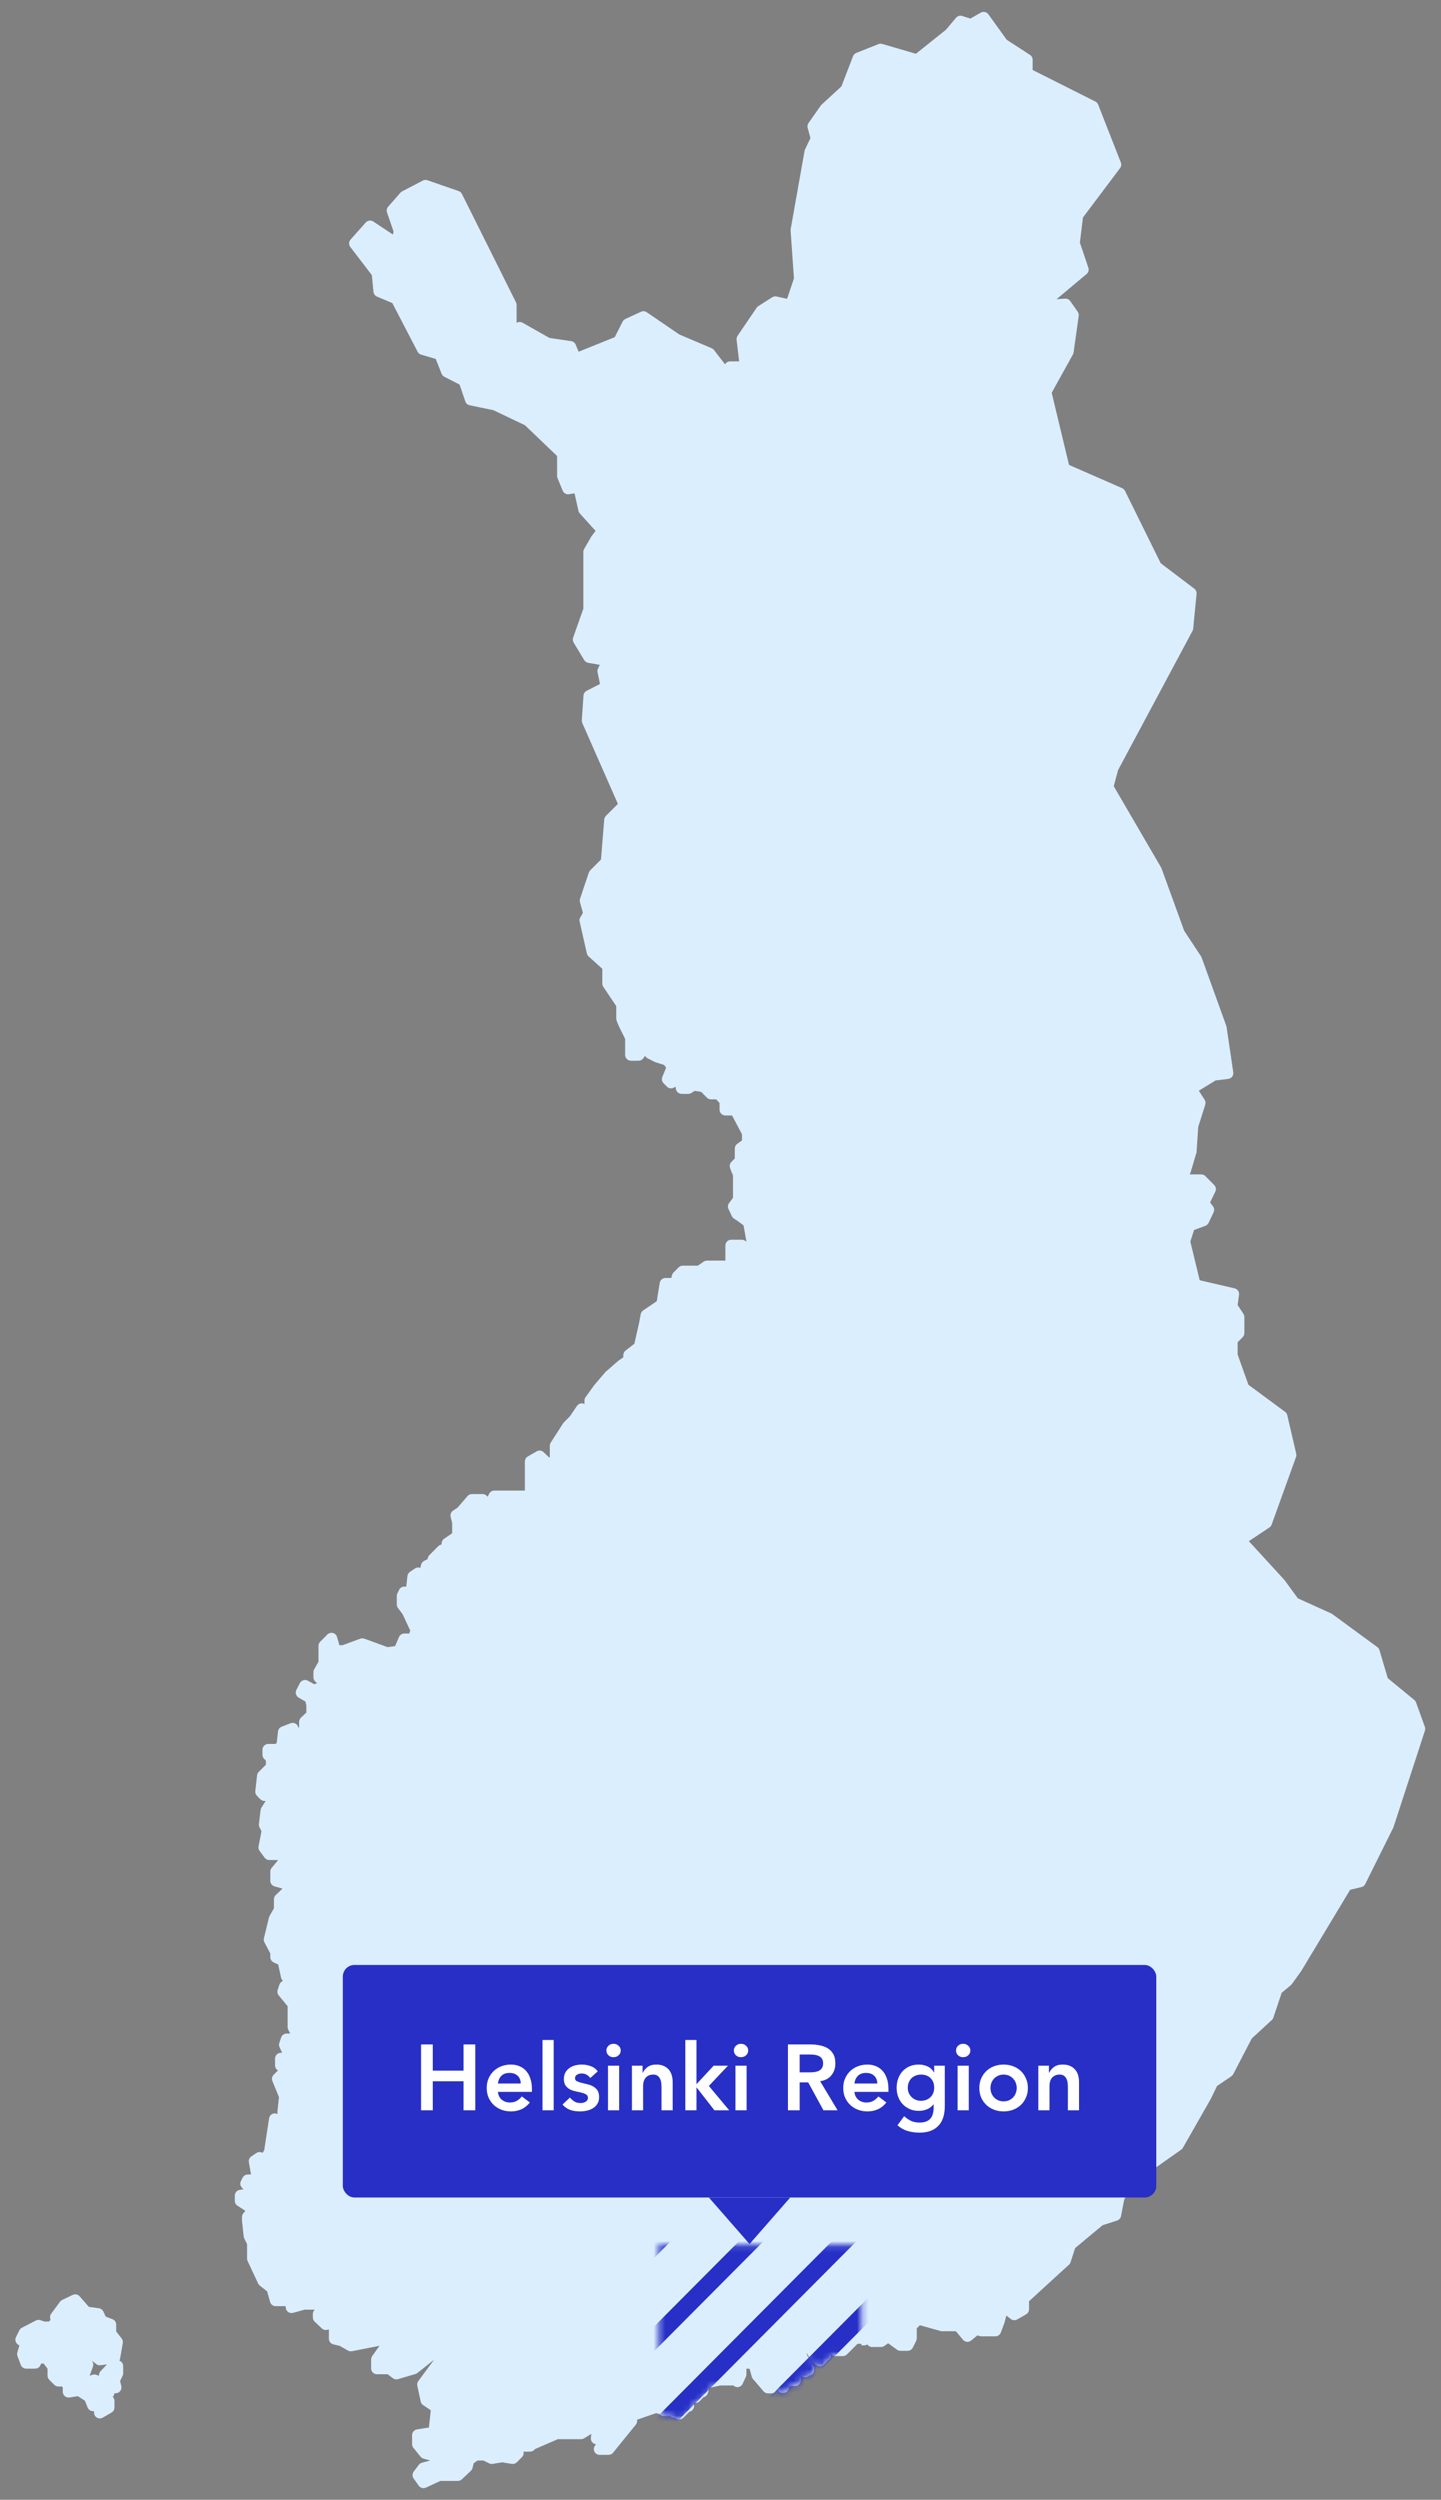 <svg width="248" height="430" viewBox="0 0 248 430" fill="none" xmlns="http://www.w3.org/2000/svg">
<rect x="0" y="0" width="248" height="430" fill="#808080" stroke="none"/>
<path d="M243.71 292.85L245.24 297.09C245.303 297.292 245.299 297.51 245.23 297.71L239.85 314.22C239.844 314.243 239.838 314.266 239.83 314.289C239.821 314.313 239.811 314.337 239.8 314.36L235 324C234.945 324.14 234.859 324.266 234.748 324.368C234.637 324.47 234.505 324.546 234.36 324.59L232.36 325.07L223.93 339.07L222.35 341.26C222.303 341.325 222.249 341.385 222.19 341.44L220.58 342.79L219.15 347.06C219.096 347.217 219.003 347.358 218.88 347.47L215.44 350.64L212.25 356.77C212.172 356.915 212.063 357.041 211.93 357.14L209.46 358.81L208.41 360.98L203.58 369.45C203.506 369.575 203.407 369.683 203.29 369.77L198.2 373.35L198.08 373.42L196.91 374.02H195.73C195.73 374.162 195.7 374.302 195.641 374.432C195.583 374.561 195.497 374.676 195.39 374.77L193.48 378.35L192.93 381.2C192.896 381.375 192.817 381.537 192.699 381.671C192.581 381.805 192.43 381.904 192.26 381.96L189.75 382.77L185.03 386.7L184.25 389.13C184.196 389.295 184.1 389.443 183.97 389.56L177.1 395.84V397.23C177.099 397.404 177.053 397.576 176.965 397.727C176.877 397.877 176.752 398.003 176.6 398.09L175.07 398.97C174.899 399.069 174.702 399.116 174.505 399.104C174.307 399.091 174.118 399.02 173.96 398.9L173.2 398.31L172.85 399.61L172.24 401.23C172.169 401.421 172.04 401.586 171.872 401.702C171.704 401.819 171.505 401.881 171.3 401.88H168.9C168.792 401.879 168.684 401.862 168.58 401.83L168.23 401.71L167.13 402.6C166.927 402.767 166.666 402.847 166.404 402.823C166.142 402.798 165.9 402.672 165.73 402.47L164.51 401H162.28C162.188 401.015 162.093 401.015 162 401L158.31 399.97L157.78 400.5V402.2C157.783 402.356 157.748 402.51 157.68 402.65L157.1 403.82C157.017 403.986 156.888 404.126 156.729 404.223C156.57 404.32 156.387 404.371 156.2 404.37H154.96C154.752 404.369 154.549 404.302 154.38 404.18L152.85 403.07L152.2 403.53C152.03 403.649 151.828 403.712 151.62 403.71H150.09C149.927 403.71 149.765 403.67 149.62 403.594C149.476 403.517 149.352 403.406 149.26 403.27C149.095 403.381 148.9 403.44 148.7 403.44H148.26V403.16H147.59L145.77 404.98C145.678 405.074 145.567 405.15 145.445 405.201C145.324 405.253 145.193 405.279 145.06 405.28H143.83C143.669 405.28 143.51 405.24 143.368 405.166C143.225 405.091 143.102 404.982 143.01 404.85C143.016 404.886 143.016 404.923 143.01 404.96V405.01C143.037 405.23 142.989 405.453 142.875 405.643C142.761 405.833 142.587 405.979 142.38 406.06L141.95 406.63C141.809 406.817 141.607 406.949 141.378 407.002C141.15 407.055 140.91 407.026 140.7 406.92L140.12 406.63C139.944 406.541 139.798 406.402 139.7 406.23L138.82 404.72L138.9 405.14L139.96 406.81C140.087 407.013 140.136 407.254 140.1 407.49C140.131 407.682 140.105 407.879 140.025 408.057C139.945 408.235 139.815 408.385 139.65 408.49C139.535 408.561 139.405 408.605 139.27 408.62C139.122 408.77 138.93 408.869 138.721 408.903C138.513 408.938 138.299 408.905 138.11 408.81L137.82 408.66V409.43C137.82 409.695 137.715 409.95 137.527 410.137C137.34 410.325 137.086 410.43 136.82 410.43C136.715 410.429 136.611 410.412 136.51 410.38C136.315 410.441 136.106 410.441 135.91 410.38L135.73 410.92C135.661 411.127 135.525 411.305 135.345 411.428C135.164 411.551 134.948 411.611 134.73 411.6C134.628 411.619 134.523 411.619 134.42 411.6C134.285 411.553 134.162 411.478 134.059 411.38C133.955 411.282 133.874 411.162 133.82 411.03L133.45 411.4C133.264 411.585 133.013 411.689 132.75 411.69H132.16C132.018 411.689 131.877 411.657 131.747 411.596C131.618 411.536 131.503 411.448 131.41 411.34L129.59 409.22C129.493 409.11 129.422 408.98 129.38 408.84L129 407.45H128.46V408.63C128.39 408.68 128.39 408.74 128.39 408.8L127.81 410.04C127.731 410.212 127.604 410.358 127.445 410.461C127.285 410.563 127.1 410.619 126.91 410.62C126.761 410.621 126.614 410.587 126.48 410.52C126.385 410.474 126.3 410.409 126.23 410.33H123.96L122.06 410.75L121.84 411.61C121.793 411.792 121.696 411.956 121.56 412.086C121.424 412.215 121.254 412.303 121.07 412.34L120.44 413.01C120.325 413.134 120.18 413.226 120.019 413.279C119.858 413.331 119.687 413.342 119.52 413.31H119.44V413.39C119.455 413.506 119.455 413.624 119.44 413.74C119.473 413.992 119.409 414.247 119.26 414.453C119.111 414.659 118.89 414.801 118.64 414.85L117.64 415.85C117.548 415.944 117.437 416.02 117.315 416.071C117.194 416.123 117.063 416.149 116.93 416.15C116.828 416.165 116.723 416.165 116.62 416.15C116.464 416.09 116.323 415.994 116.21 415.87H116.05C115.909 415.869 115.769 415.839 115.64 415.78C115.54 415.732 115.449 415.668 115.37 415.59H114.25C114.034 415.59 113.823 415.52 113.65 415.39L113.38 415.19C113.224 415.189 113.07 415.151 112.93 415.08L109.85 416.15C109.786 416.176 109.719 416.193 109.65 416.2V416.45C109.648 416.68 109.567 416.903 109.42 417.08L105.5 421.91C105.405 422.024 105.286 422.116 105.151 422.178C105.016 422.24 104.869 422.272 104.72 422.27H103.2C103.009 422.27 102.822 422.215 102.661 422.112C102.5 422.009 102.372 421.862 102.292 421.688C102.212 421.515 102.184 421.322 102.21 421.132C102.236 420.943 102.316 420.765 102.44 420.62L102.59 420.44C102.341 420.418 102.109 420.304 101.94 420.12C101.846 420.015 101.775 419.891 101.732 419.757C101.689 419.622 101.675 419.48 101.69 419.34L101.77 418.66L100.52 419.42C100.364 419.517 100.184 419.569 100 419.57H96L92.1 421.26L91.94 421.42C91.847 421.513 91.736 421.586 91.614 421.636C91.492 421.685 91.362 421.711 91.23 421.71H90.09C90.133 421.877 90.131 422.053 90.085 422.219C90.04 422.386 89.952 422.538 89.83 422.66L88.96 423.53C88.849 423.644 88.712 423.73 88.561 423.781C88.409 423.831 88.248 423.845 88.09 423.82L86.43 423.55L84.77 423.82C84.572 423.849 84.37 423.817 84.19 423.73L83.19 423.24H82.19L81.52 423.72L81.32 424.53C81.273 424.707 81.18 424.869 81.05 425L79.5 426.46C79.407 426.553 79.296 426.626 79.174 426.676C79.052 426.725 78.922 426.751 78.79 426.75H75.79L73.3 427.9C73.17 427.966 73.026 428 72.88 428C72.719 428 72.56 427.96 72.418 427.886C72.275 427.811 72.152 427.702 72.06 427.57L71.19 426.33C71.067 426.16 71.001 425.955 71.001 425.745C71.001 425.535 71.067 425.33 71.19 425.16L72.07 423.99C72.204 423.81 72.394 423.679 72.61 423.62L74.04 423.24L72.89 422.92C72.689 422.863 72.511 422.744 72.38 422.58L71.14 421.05C70.997 420.871 70.919 420.649 70.92 420.42V418.89C70.917 418.65 71 418.417 71.155 418.234C71.309 418.05 71.524 417.928 71.76 417.89L73.58 417.6C73.656 417.585 73.734 417.585 73.81 417.6L74.14 414.6L72.81 413.7C72.599 413.554 72.452 413.332 72.4 413.08L71.82 410.38C71.791 410.24 71.791 410.095 71.822 409.955C71.853 409.816 71.914 409.684 72 409.57L74.71 405.9L71.84 408.18C71.738 408.259 71.623 408.32 71.5 408.36L68.5 409.24C68.35 409.285 68.191 409.294 68.036 409.266C67.882 409.239 67.736 409.175 67.61 409.08L66.72 408.4H64.87C64.605 408.4 64.351 408.295 64.163 408.107C63.976 407.92 63.87 407.665 63.87 407.4V405.87C63.873 405.663 63.936 405.462 64.05 405.29L65.34 403.46C65.253 403.508 65.158 403.542 65.06 403.56L60.56 404.44C60.323 404.484 60.078 404.442 59.87 404.32L58.47 403.52L57.37 403.26C57.147 403.207 56.948 403.079 56.808 402.897C56.667 402.715 56.594 402.49 56.6 402.26V400.7H56.5C56.319 400.785 56.116 400.813 55.918 400.781C55.72 400.749 55.536 400.658 55.39 400.52L54.15 399.35C54.053 399.257 53.975 399.145 53.922 399.022C53.869 398.898 53.841 398.765 53.84 398.63V398.04C53.84 397.898 53.871 397.758 53.93 397.628C53.988 397.499 54.074 397.384 54.18 397.29H52.43L50.43 397.84C50.282 397.88 50.126 397.886 49.975 397.857C49.825 397.827 49.683 397.763 49.56 397.67C49.438 397.576 49.339 397.455 49.272 397.316C49.204 397.177 49.169 397.024 49.17 396.87V396.69H47.48C47.256 396.698 47.035 396.631 46.854 396.498C46.672 396.366 46.541 396.176 46.48 395.96L45.98 394.15L44.71 393.15C44.595 393.052 44.5 392.934 44.43 392.8L42.61 388.92C42.55 388.788 42.52 388.645 42.52 388.5V386.02L42.03 385.02C41.99 384.917 41.96 384.809 41.94 384.7L41.65 382V381.35C41.65 381.218 41.675 381.088 41.725 380.966C41.774 380.844 41.848 380.733 41.94 380.64L42.23 380.29L40.87 379.41C40.73 379.32 40.614 379.195 40.533 379.049C40.453 378.902 40.411 378.737 40.41 378.57V377.69C40.407 377.45 40.49 377.217 40.645 377.034C40.799 376.85 41.014 376.728 41.25 376.69L41.9 376.58L41.65 376.33C41.502 376.182 41.405 375.992 41.37 375.786C41.336 375.579 41.368 375.367 41.46 375.18L41.75 374.6C41.833 374.432 41.961 374.29 42.12 374.191C42.279 374.092 42.463 374.04 42.65 374.04H43.2L42.83 371.93C42.797 371.741 42.819 371.545 42.893 371.368C42.968 371.191 43.092 371.039 43.25 370.93L44.13 370.35C44.351 370.203 44.62 370.149 44.88 370.2C44.99 370.221 45.095 370.261 45.19 370.32L45.47 369.87L46.31 364.38C46.338 364.197 46.417 364.025 46.537 363.884C46.657 363.742 46.814 363.637 46.99 363.58C47.242 363.499 47.515 363.52 47.75 363.64V363.18L48.01 360.73L46.88 357.97C46.806 357.789 46.786 357.59 46.824 357.398C46.861 357.207 46.954 357.03 47.09 356.89L47.84 356.14C47.688 356.052 47.561 355.925 47.473 355.772C47.386 355.619 47.34 355.446 47.34 355.27V354.1C47.34 353.835 47.446 353.58 47.633 353.393C47.821 353.205 48.075 353.1 48.34 353.1H48.56L48.09 352.1C47.996 351.862 47.996 351.598 48.09 351.36L48.38 350.48C48.447 350.281 48.575 350.109 48.746 349.987C48.916 349.865 49.121 349.799 49.33 349.8H49.94L49.61 349.13C49.535 348.992 49.498 348.837 49.5 348.68V345.09L47.98 343.25C47.864 343.115 47.785 342.95 47.754 342.775C47.722 342.599 47.738 342.418 47.8 342.25L48.09 341.37C48.137 341.229 48.214 341.101 48.316 340.994C48.418 340.886 48.542 340.803 48.68 340.75L48.5 340.48C48.429 340.378 48.382 340.262 48.36 340.14L47.88 337.92L47.09 337.55C46.919 337.468 46.774 337.339 46.673 337.178C46.572 337.017 46.519 336.83 46.52 336.64V336.02L45.52 334.13C45.398 333.911 45.362 333.654 45.42 333.41L46.29 329.83C46.317 329.739 46.353 329.652 46.4 329.57L47.14 328.27V326.71C47.14 326.578 47.165 326.448 47.215 326.326C47.264 326.204 47.338 326.093 47.43 326L48.62 324.86L47.25 324.48C47.034 324.419 46.844 324.288 46.712 324.107C46.58 323.925 46.512 323.704 46.52 323.48V321.95C46.517 321.713 46.599 321.482 46.75 321.3L47.88 319.95H46.35C46.195 319.95 46.042 319.914 45.903 319.844C45.764 319.775 45.644 319.674 45.55 319.55L44.68 318.38C44.597 318.268 44.538 318.14 44.507 318.004C44.476 317.868 44.474 317.727 44.5 317.59L45 315L44.72 314.42C44.589 314.223 44.533 313.985 44.56 313.75L44.85 311.34C44.868 311.19 44.919 311.047 45 310.92L45.72 309.79C45.654 309.8 45.587 309.8 45.52 309.79C45.389 309.791 45.258 309.765 45.136 309.716C45.015 309.666 44.904 309.593 44.81 309.5L44.23 308.91C44.125 308.805 44.044 308.678 43.994 308.538C43.944 308.398 43.925 308.248 43.94 308.1L44.24 305.4C44.263 305.174 44.362 304.962 44.52 304.8L45.76 303.56V302.85L45.47 302.56C45.376 302.467 45.301 302.357 45.249 302.235C45.198 302.113 45.171 301.982 45.17 301.85V300.98C45.17 300.715 45.276 300.46 45.463 300.273C45.651 300.085 45.905 299.98 46.17 299.98H47.38L47.62 299.82L47.85 297.82C47.873 297.639 47.945 297.469 48.058 297.326C48.17 297.183 48.32 297.074 48.49 297.01L50.01 296.42C50.152 296.366 50.304 296.344 50.455 296.358C50.606 296.371 50.752 296.418 50.883 296.496C51.013 296.574 51.123 296.681 51.206 296.808C51.289 296.935 51.342 297.079 51.36 297.23L51.48 297.05V296.19C51.48 296.054 51.507 295.918 51.56 295.793C51.613 295.667 51.692 295.554 51.79 295.46L52.72 294.59V293.31L52.56 292.68L51.4 292.01C51.179 291.884 51.015 291.678 50.941 291.434C50.867 291.191 50.888 290.928 51 290.7L51.6 289.53C51.662 289.408 51.748 289.299 51.852 289.212C51.957 289.124 52.079 289.059 52.21 289.02C52.341 288.98 52.479 288.968 52.615 288.983C52.751 288.999 52.882 289.042 53 289.11L54.1 289.72L54.2 289.67C54.32 289.603 54.454 289.566 54.59 289.56L54.25 289.24C54.152 289.146 54.073 289.033 54.02 288.907C53.967 288.781 53.94 288.646 53.94 288.51V287.64C53.939 287.465 53.984 287.292 54.07 287.14L54.81 285.84V283.11C54.81 282.978 54.835 282.848 54.885 282.726C54.934 282.604 55.008 282.493 55.1 282.4L56.34 281.16C56.461 281.038 56.611 280.949 56.775 280.902C56.94 280.855 57.114 280.851 57.28 280.89C57.448 280.93 57.602 281.013 57.728 281.13C57.855 281.248 57.948 281.396 58 281.56L58.41 283H58.94L62.02 281.87C62.241 281.795 62.48 281.795 62.7 281.87L66.7 283.33L68 283.15L68.66 281.61C68.736 281.426 68.865 281.268 69.031 281.158C69.196 281.047 69.391 280.989 69.59 280.99H70.42L70.61 280.49L69.3 277.68L68.49 276.59C68.363 276.42 68.293 276.213 68.29 276V274.5C68.291 274.343 68.329 274.189 68.4 274.05L68.69 273.47C68.773 273.302 68.901 273.16 69.06 273.061C69.219 272.962 69.403 272.91 69.59 272.91H69.92L70.12 271.1C70.137 270.955 70.185 270.816 70.261 270.691C70.337 270.567 70.439 270.461 70.56 270.38L71.43 269.79C71.563 269.702 71.715 269.647 71.873 269.63C72.031 269.612 72.192 269.633 72.34 269.69L72.47 269.15C72.504 269.009 72.568 268.877 72.658 268.763C72.748 268.649 72.861 268.556 72.99 268.49L73.6 268.18C73.609 267.928 73.713 267.689 73.89 267.51L75.42 265.97C75.576 265.812 75.78 265.71 76 265.68V265.51C76 265.346 76.04 265.185 76.117 265.04C76.194 264.895 76.305 264.772 76.44 264.68L77.82 263.74V261.98L77.56 260.93C77.509 260.73 77.52 260.518 77.594 260.325C77.667 260.131 77.799 259.965 77.97 259.85L78.73 259.35L80.46 257.35C80.554 257.24 80.671 257.152 80.802 257.092C80.933 257.031 81.076 257 81.22 257H83C83.138 256.992 83.275 257.013 83.405 257.062C83.534 257.11 83.651 257.184 83.75 257.28L83.93 257.46L84.18 256.95C84.263 256.785 84.391 256.646 84.548 256.549C84.705 256.452 84.886 256.4 85.07 256.4H90.33V251.4C90.331 251.223 90.378 251.049 90.468 250.896C90.557 250.743 90.686 250.617 90.84 250.53L92.36 249.65C92.547 249.542 92.764 249.497 92.979 249.522C93.193 249.547 93.394 249.641 93.55 249.79L94.5 250.69H94.62V248.69C94.621 248.498 94.676 248.311 94.78 248.15L96.89 244.87C96.921 244.816 96.958 244.766 97 244.72L98.11 243.59L99.3 241.83C99.383 241.706 99.493 241.602 99.621 241.526C99.749 241.45 99.892 241.404 100.04 241.39C100.23 241.373 100.421 241.412 100.59 241.5V240.92C100.589 240.713 100.652 240.51 100.77 240.34L102.3 238.22L104.17 236.04C104.202 235.998 104.239 235.961 104.28 235.93L106.38 234.1L107.27 233.47V233.11C107.27 232.955 107.307 232.802 107.376 232.663C107.445 232.524 107.546 232.403 107.67 232.31L109.18 231.14L109.99 227.55L110.27 226.05C110.295 225.921 110.345 225.798 110.417 225.688C110.489 225.578 110.582 225.484 110.69 225.41L113.03 223.83L113.54 220.67C113.579 220.433 113.701 220.218 113.884 220.064C114.068 219.91 114.301 219.827 114.54 219.83H115.54L115.65 219.36C115.694 219.178 115.787 219.012 115.92 218.88L116.79 218.01C116.883 217.915 116.993 217.84 117.115 217.789C117.237 217.737 117.368 217.711 117.5 217.71H120.1L121.1 217.02C121.27 216.901 121.473 216.838 121.68 216.84H124.84C124.835 216.78 124.835 216.72 124.84 216.66V214.25C124.84 213.985 124.946 213.73 125.133 213.543C125.321 213.355 125.575 213.25 125.84 213.25H127.66C127.852 213.25 128.039 213.306 128.2 213.41L128.46 213.57L127.97 210.79L127.13 210.15L126.3 209.6C126.148 209.498 126.027 209.356 125.95 209.19L125.37 207.95C125.297 207.789 125.268 207.612 125.286 207.436C125.303 207.261 125.367 207.093 125.47 206.95L126.15 206.04V202.26C126.111 202.151 126.09 202.036 126.09 201.92H126.02L125.65 200.92C125.583 200.74 125.568 200.544 125.609 200.356C125.65 200.168 125.744 199.996 125.88 199.86L126.46 199.27V197.57C126.459 197.41 126.497 197.251 126.57 197.109C126.643 196.966 126.75 196.843 126.88 196.75L127.7 196.17V195.11L125.99 191.88C125.898 191.895 125.803 191.895 125.71 191.88H124.84C124.575 191.88 124.321 191.775 124.133 191.587C123.946 191.4 123.84 191.145 123.84 190.88V189.74L123.25 189.1H122.37C122.239 189.101 122.108 189.075 121.986 189.026C121.865 188.976 121.754 188.903 121.66 188.81L120.66 187.81L119.55 187.64L119 188C118.848 188.099 118.672 188.154 118.49 188.16H117.32C117.081 188.163 116.848 188.08 116.664 187.926C116.481 187.772 116.359 187.557 116.32 187.32L116.26 186.92L115.99 187.08C115.799 187.191 115.577 187.235 115.358 187.206C115.139 187.177 114.936 187.076 114.78 186.92L114.2 186.33C114.064 186.19 113.971 186.013 113.933 185.821C113.896 185.629 113.916 185.431 113.99 185.25L114.64 183.65L114.3 183.19L112.79 182.71L112.65 182.65L111.48 182.06C111.332 181.986 111.205 181.876 111.11 181.74L111.03 181.62L110.69 182.07C110.597 182.191 110.478 182.289 110.341 182.357C110.204 182.424 110.053 182.46 109.9 182.46H108.59C108.325 182.46 108.071 182.355 107.883 182.167C107.696 181.98 107.59 181.725 107.59 181.46V178.71C106.06 175.7 106.06 175.42 106.06 175.18V173.07L103.83 169.74C103.721 169.577 103.662 169.386 103.66 169.19V166.64L101.3 164.52C101.149 164.381 101.045 164.2 101 164L99.77 158.58C99.713 158.391 99.713 158.189 99.77 158L100.32 157.01L99.82 155.21C99.761 155.018 99.761 154.812 99.82 154.62L101.34 150.09C101.39 149.947 101.473 149.817 101.58 149.71L103.43 147.85L103.99 140.98C104.006 140.743 104.105 140.52 104.27 140.35L106.34 138.28L100.21 124.36C100.149 124.211 100.122 124.051 100.13 123.89L100.42 119.66C100.431 119.487 100.486 119.319 100.58 119.173C100.675 119.028 100.806 118.91 100.96 118.83L103.26 117.65L102.84 115.65C102.793 115.43 102.821 115.201 102.92 115L103.22 114.36L101.22 114.01C101.08 113.985 100.947 113.93 100.83 113.849C100.712 113.767 100.614 113.662 100.54 113.54L98.73 110.54C98.652 110.412 98.603 110.269 98.588 110.12C98.572 109.971 98.59 109.821 98.64 109.68L100.4 104.68V94.92C100.4 94.74 100.449 94.564 100.54 94.41L101.77 92.29C101.79 92.254 101.814 92.221 101.84 92.19L102.5 91.32L99.79 88.32C99.671 88.19 99.588 88.032 99.55 87.86L98.88 84.86L98 85C97.763 85.057 97.513 85.025 97.298 84.911C97.083 84.797 96.916 84.608 96.83 84.38L95.96 82.26C95.909 82.14 95.882 82.011 95.88 81.88V78.44L90.35 73.15L84.93 70.56L80.83 69.71C80.662 69.676 80.506 69.599 80.377 69.487C80.247 69.375 80.149 69.231 80.09 69.07L79.09 66.15L76.46 64.8C76.252 64.69 76.089 64.509 76 64.29L74.99 61.74L72.47 61C72.342 60.961 72.223 60.897 72.12 60.811C72.016 60.725 71.932 60.619 71.87 60.5L67.52 52.13L64.88 51.02C64.713 50.95 64.568 50.836 64.46 50.69C64.353 50.543 64.287 50.371 64.27 50.19L64 47.33L60.28 42.47C60.142 42.284 60.072 42.056 60.083 41.824C60.093 41.593 60.185 41.372 60.34 41.2L62.95 38.27C63.112 38.091 63.332 37.977 63.571 37.947C63.809 37.918 64.051 37.976 64.25 38.11L67.61 40.34L67.74 39.85L66.61 36.56C66.55 36.392 66.535 36.21 66.569 36.034C66.602 35.858 66.682 35.694 66.8 35.56L68.91 33.15C68.988 33.052 69.087 32.973 69.2 32.92L72.77 31.06C72.888 30.999 73.017 30.963 73.149 30.953C73.281 30.942 73.415 30.958 73.54 31L78.92 32.86C79.045 32.901 79.161 32.966 79.26 33.052C79.36 33.138 79.441 33.243 79.5 33.36L88.8 52C88.87 52.136 88.908 52.287 88.91 52.44V55.51L89.08 55.45C89.218 55.397 89.365 55.374 89.512 55.385C89.659 55.395 89.802 55.438 89.93 55.51L94.56 58.13L98.31 58.68C98.48 58.707 98.641 58.777 98.775 58.884C98.91 58.991 99.015 59.131 99.08 59.29L99.58 60.5L105.8 58L107.15 55.33C107.251 55.128 107.416 54.966 107.62 54.87L110.31 53.63C110.469 53.554 110.646 53.521 110.821 53.535C110.997 53.55 111.165 53.61 111.31 53.71L116.9 57.53L122.48 59.9C122.64 59.965 122.778 60.072 122.88 60.21L124.78 62.67C124.867 62.516 124.993 62.387 125.146 62.297C125.299 62.208 125.473 62.16 125.65 62.16H127.21L126.77 58.46C126.743 58.218 126.799 57.975 126.93 57.77L130.21 52.95C130.283 52.838 130.378 52.742 130.49 52.67L132.89 51.14C133.112 50.996 133.382 50.946 133.64 51L135.46 51.4L136.64 47.9L136.07 39.7C136.061 39.62 136.061 39.54 136.07 39.46L138.47 25.94C138.49 25.85 138.52 25.763 138.56 25.68L139.48 23.75L139 22C138.962 21.858 138.955 21.708 138.981 21.563C139.007 21.418 139.065 21.28 139.15 21.16L141.26 18.16C141.299 18.1 141.346 18.046 141.4 18L144.81 14.86L146.81 9.67C146.861 9.541 146.937 9.423 147.035 9.325C147.134 9.227 147.251 9.15 147.38 9.1L151.23 7.57C151.441 7.498 151.67 7.498 151.88 7.57L157.63 9.25L162.82 5.1L164.54 3.05C164.669 2.9 164.839 2.791 165.03 2.738C165.22 2.684 165.422 2.689 165.61 2.75L167 3.2L168.78 2.18C168.996 2.053 169.25 2.012 169.495 2.064C169.739 2.116 169.955 2.257 170.1 2.46L173.26 6.84L177.26 9.44C177.401 9.53 177.517 9.655 177.597 9.801C177.678 9.948 177.72 10.113 177.72 10.28V12.04L188.52 17.47C188.74 17.581 188.911 17.77 189 18L192.89 27.93C192.959 28.093 192.983 28.272 192.961 28.448C192.938 28.623 192.869 28.79 192.76 28.93L186.38 37.41L185.85 41.74L187.31 46.05C187.375 46.242 187.38 46.449 187.325 46.643C187.269 46.838 187.156 47.011 187 47.14L181.84 51.46L183.31 51.37C183.483 51.358 183.656 51.392 183.812 51.467C183.968 51.543 184.102 51.657 184.2 51.8L185.48 53.63C185.622 53.834 185.683 54.084 185.65 54.33L184.77 60.61C184.76 60.733 184.722 60.853 184.66 60.96L181 67.56L183.98 79.97L193.12 83.97C193.336 84.069 193.512 84.238 193.62 84.45L199.76 96.88L205.54 101.26C205.677 101.364 205.785 101.501 205.853 101.659C205.922 101.816 205.948 101.989 205.93 102.16L205.35 108.16C205.341 108.291 205.3 108.418 205.23 108.53L192.42 132.47L191.68 135.24L199.84 149.24C199.868 149.291 199.891 149.345 199.91 149.4L203.8 160.1L206.72 164.54C206.762 164.606 206.795 164.676 206.82 164.75L211.04 176.44C211.053 176.475 211.064 176.51 211.073 176.547C211.08 176.574 211.086 176.602 211.09 176.63L212.25 184.45C212.27 184.581 212.263 184.715 212.231 184.844C212.198 184.973 212.14 185.094 212.06 185.2C211.891 185.411 211.648 185.55 211.38 185.59L209.2 185.85L206.32 187.62L207.32 189.17C207.395 189.295 207.443 189.434 207.462 189.579C207.481 189.723 207.47 189.87 207.43 190.01L206.22 193.84L205.94 197.96C205.95 198.033 205.95 198.107 205.94 198.18L204.85 201.84H204.79C204.793 201.874 204.794 201.908 204.794 201.941C204.793 201.964 204.792 201.987 204.79 202.01H206.73C206.862 202.009 206.992 202.034 207.114 202.084C207.236 202.134 207.347 202.207 207.44 202.3L208.97 203.84C209.116 203.987 209.213 204.176 209.247 204.38C209.281 204.584 209.251 204.794 209.16 204.98L208.26 206.84L208.77 207.52C208.874 207.663 208.938 207.831 208.955 208.006C208.973 208.182 208.943 208.359 208.87 208.52L208 210.35C207.882 210.583 207.683 210.764 207.44 210.86L205.5 211.57L204.86 213.57L206.47 220.22L212.47 221.61C212.714 221.665 212.929 221.81 213.071 222.015C213.214 222.221 213.274 222.472 213.24 222.72L213 224.48L214 226C214.116 226.178 214.172 226.388 214.16 226.6V229.31C214.159 229.572 214.055 229.824 213.87 230.01L213 230.89V233L214.86 238.2L221.16 242.85C221.35 242.989 221.485 243.191 221.54 243.42L223.07 250C223.12 250.187 223.12 250.383 223.07 250.57L218.85 262.26C218.776 262.461 218.639 262.633 218.46 262.75L214.93 265.1L221.04 271.76L221.11 271.85L223.36 274.93L229.08 277.52L229.26 277.62L237.04 283.32C237.217 283.448 237.347 283.631 237.41 283.84L238.84 288.67L243.41 292.42C243.549 292.532 243.653 292.681 243.71 292.85Z" fill="#DBEEFE"/>
<path fill-rule="evenodd" clip-rule="evenodd" d="M21.123 402.633C21.158 402.776 21.16 402.925 21.13 403.07L20.66 405.75C20.64 405.86 20.599 405.965 20.54 406.06C20.734 406.13 20.901 406.258 21.019 406.426C21.137 406.594 21.2 406.794 21.2 407V408.26C21.198 408.413 21.16 408.564 21.09 408.7L20.67 409.55L20.88 410.44C20.916 410.589 20.916 410.744 20.882 410.893C20.848 411.043 20.78 411.182 20.683 411.301C20.587 411.42 20.464 411.515 20.325 411.579C20.186 411.643 20.033 411.674 19.88 411.67H19.7C19.684 411.823 19.633 411.97 19.55 412.1L19.41 412.29C19.503 412.383 19.576 412.494 19.626 412.616C19.676 412.738 19.701 412.868 19.7 413V414.12C19.701 414.296 19.655 414.469 19.567 414.622C19.48 414.775 19.353 414.902 19.2 414.99L17.67 415.87C17.521 415.955 17.352 415.999 17.18 416C16.915 416 16.661 415.895 16.473 415.707C16.286 415.52 16.18 415.265 16.18 415V414.74C15.954 414.779 15.72 414.738 15.52 414.626C15.32 414.513 15.164 414.334 15.08 414.12L14.62 412.96L13.39 412.17L11.95 412.4C11.808 412.421 11.663 412.412 11.525 412.372C11.387 412.332 11.259 412.263 11.15 412.17C11.04 412.076 10.952 411.96 10.892 411.828C10.832 411.697 10.8 411.554 10.8 411.41V410.69L10.68 410.51H10.05C9.919 410.511 9.788 410.485 9.666 410.436C9.545 410.386 9.434 410.313 9.34 410.22L8.47 409.34C8.378 409.246 8.304 409.136 8.255 409.014C8.205 408.892 8.18 408.762 8.18 408.63V407.44L7.52 406.57H7.06L7 406.76C6.931 406.967 6.795 407.145 6.615 407.268C6.434 407.391 6.218 407.451 6 407.44H4.52C4.317 407.441 4.118 407.381 3.95 407.267C3.783 407.152 3.653 406.989 3.58 406.8L3 405.26C2.926 405.046 2.926 404.814 3 404.6L3.34 403.45L3.09 403.29C2.887 403.155 2.741 402.95 2.678 402.714C2.615 402.479 2.641 402.228 2.75 402.01L3.33 400.84C3.426 400.65 3.581 400.496 3.77 400.4L6.17 399.16C6.287 399.096 6.416 399.058 6.549 399.047C6.682 399.037 6.815 399.055 6.94 399.1L7.66 399.34H8.45L8.7 399C8.627 398.839 8.598 398.662 8.616 398.486C8.633 398.311 8.697 398.143 8.8 398L10.32 395.94C10.423 395.808 10.552 395.698 10.7 395.62L12.52 394.75C12.719 394.655 12.943 394.628 13.158 394.673C13.373 394.718 13.567 394.833 13.71 395L15.29 396.81L17.02 397.05C17.186 397.073 17.343 397.137 17.478 397.237C17.613 397.336 17.72 397.468 17.79 397.62L18.2 398.49L19.35 398.93C19.542 399.001 19.707 399.13 19.823 399.298C19.939 399.466 20.001 399.666 20 399.87V401.05L20.93 402.24C21.023 402.355 21.089 402.489 21.123 402.633ZM17.04 408.56C17.039 408.304 17.135 408.057 17.31 407.87L18.41 406.71L17.29 406.85C17.157 406.869 17.021 406.86 16.891 406.822C16.762 406.784 16.642 406.718 16.54 406.63L15.71 405.99C15.861 406.121 15.969 406.293 16.02 406.486C16.072 406.678 16.065 406.882 16 407.07L15.43 408.65L15.91 408.49C16.011 408.459 16.115 408.442 16.22 408.44C16.326 408.436 16.431 408.453 16.53 408.49L17.04 408.65V408.56Z" fill="#DBEEFE"/>
<mask id="mask0_8149_42348" style="mask-type:alpha" maskUnits="userSpaceOnUse" x="113" y="386" width="36" height="31">
<path d="M113.359 386.14V415.14L113.629 415.34C113.802 415.469 114.013 415.54 114.229 415.54H115.349C115.428 415.617 115.519 415.682 115.619 415.73C115.748 415.788 115.888 415.819 116.029 415.82H116.189C116.302 415.944 116.443 416.04 116.599 416.1C116.702 416.115 116.807 416.115 116.909 416.1C117.042 416.099 117.173 416.072 117.294 416.021C117.416 415.969 117.527 415.894 117.619 415.8L118.619 414.8C118.869 414.751 119.09 414.609 119.239 414.403C119.388 414.197 119.452 413.942 119.419 413.69C119.434 413.573 119.434 413.456 119.419 413.34V413.26H119.499C119.666 413.292 119.837 413.281 119.998 413.228C120.159 413.176 120.304 413.083 120.419 412.96L121.049 412.29C121.233 412.252 121.403 412.164 121.539 412.035C121.675 411.906 121.772 411.741 121.819 411.56L122.039 410.7L123.939 410.28H126.209C126.279 410.359 126.364 410.424 126.459 410.47C126.593 410.537 126.74 410.571 126.889 410.57C127.079 410.568 127.264 410.513 127.424 410.41C127.583 410.308 127.71 410.162 127.789 409.99L128.369 408.75C128.369 408.69 128.369 408.63 128.439 408.58V408.52V408.23V407.4H128.999L129.379 408.79C129.421 408.93 129.492 409.06 129.589 409.17L131.409 411.29C131.502 411.398 131.617 411.485 131.746 411.546C131.876 411.606 132.017 411.638 132.159 411.64H132.749C133.012 411.639 133.263 411.534 133.449 411.35L133.819 410.98C133.873 411.112 133.954 411.231 134.058 411.33C134.161 411.428 134.284 411.503 134.419 411.55C134.522 411.569 134.627 411.569 134.729 411.55C134.947 411.561 135.163 411.501 135.344 411.378C135.524 411.255 135.66 411.077 135.729 410.87L135.909 410.33C136.105 410.391 136.314 410.391 136.509 410.33C136.61 410.362 136.714 410.378 136.819 410.38C137.085 410.38 137.339 410.274 137.526 410.087C137.714 409.899 137.819 409.645 137.819 409.38V409.11V408.61L138.109 408.76C138.298 408.854 138.512 408.887 138.72 408.853C138.929 408.819 139.121 408.72 139.269 408.57C139.404 408.555 139.534 408.511 139.649 408.44C139.814 408.335 139.944 408.184 140.024 408.007C140.104 407.829 140.13 407.632 140.099 407.44C140.135 407.204 140.086 406.962 139.959 406.76L138.899 405.09L138.819 404.67L139.699 406.18C139.797 406.352 139.943 406.491 140.119 406.58L140.699 406.87C140.909 406.976 141.149 407.005 141.377 406.952C141.606 406.899 141.808 406.767 141.949 406.58L142.379 406.01C142.586 405.929 142.76 405.782 142.874 405.592C142.988 405.402 143.036 405.18 143.009 404.96V404.91C143.015 404.873 143.015 404.836 143.009 404.8C143.101 404.932 143.224 405.04 143.367 405.115C143.509 405.19 143.668 405.229 143.829 405.23H145.059C145.192 405.229 145.323 405.202 145.444 405.151C145.566 405.099 145.677 405.024 145.769 404.93L147.589 403.11H148.259V386.14H113.359Z" fill="#919191"/>
</mask>
<g mask="url(#mask0_8149_42348)">
<path fill-rule="evenodd" clip-rule="evenodd" d="M-170.383 267.061L268.837 -174.219L270.963 -172.102L-168.257 269.178L-170.383 267.061ZM276.797 -166.169L-162.413 275.101L-160.286 277.218L278.924 -164.052L276.797 -166.169ZM-154.443 283.141L284.777 -158.139L286.904 -156.022L-152.316 285.258L-154.443 283.141ZM292.737 -150.059L-146.473 291.181L-144.347 293.298L294.863 -147.942L292.737 -150.059ZM-138.503 299.221L300.717 -142.059L302.844 -139.942L-136.376 301.338L-138.503 299.221ZM308.677 -134.009L-130.533 307.261L-128.406 309.378L310.804 -131.892L308.677 -134.009ZM-122.553 315.301L316.657 -125.969L318.784 -123.852L-120.426 317.418L-122.553 315.301ZM324.627 -117.929L-114.583 323.351L-112.456 325.468L326.754 -115.812L324.627 -117.929ZM-106.613 331.381L332.597 -109.889L334.724 -107.772L-104.487 333.498L-106.613 331.381ZM-98.643 339.431L340.567 -101.849L342.694 -99.732L-96.516 341.548L-98.643 339.431ZM348.537 -93.809L-90.673 347.461L-88.546 349.578L350.664 -91.692L348.537 -93.809ZM-10.943 427.941L428.277 -13.379L430.404 -11.262L-8.816 430.058L-10.943 427.941ZM420.307 -21.419L-18.903 419.851L-16.776 421.968L422.434 -19.302L420.307 -21.419ZM-26.883 411.821L412.337 -29.459L414.464 -27.342L-24.756 413.938L-26.883 411.821ZM404.357 -37.509L-34.853 403.771L-32.727 405.888L406.484 -35.392L404.357 -37.509ZM-42.823 395.731L396.387 -45.539L398.514 -43.422L-40.697 397.848L-42.823 395.731ZM388.417 -53.589L-50.793 387.691L-48.666 389.808L390.544 -51.472L388.417 -53.589ZM-58.763 379.651L380.447 -61.619L382.574 -59.502L-56.636 381.768L-58.763 379.651ZM372.477 -69.669L-66.743 371.611L-64.617 373.728L374.604 -67.552L372.477 -69.669ZM-74.703 363.571L364.507 -77.699L366.634 -75.582L-72.576 365.688L-74.703 363.571ZM356.527 -85.749L-82.683 355.521L-80.556 357.638L358.654 -83.632L356.527 -85.749ZM-2.963 435.941L436.247 -5.339L438.374 -3.222L-0.836 438.058L-2.963 435.941ZM516.317 74.811L77.097 516.091L79.224 518.208L518.444 76.928L516.317 74.811ZM69.127 508.041L508.337 66.771L510.464 68.888L71.254 510.158L69.127 508.041ZM500.377 58.731L61.157 500.011L63.283 502.128L502.504 60.848L500.377 58.731ZM53.177 491.941L492.397 50.681L494.523 52.798L55.303 494.058L53.177 491.941ZM484.427 42.651L45.217 483.941L47.344 486.058L486.554 44.768L484.427 42.651ZM37.237 475.881L476.457 34.601L478.584 36.718L39.364 477.998L37.237 475.881ZM468.487 26.571L29.277 467.841L31.404 469.958L470.614 28.688L468.487 26.571ZM21.297 459.801L460.517 18.521L462.643 20.638L23.424 461.918L21.297 459.801ZM452.537 10.491L13.337 451.761L15.464 453.878L454.664 12.608L452.537 10.491ZM5.357 443.711L444.567 2.441L446.694 4.558L7.484 445.828L5.357 443.711ZM524.277 82.851L85.067 524.121L87.194 526.238L526.404 84.968L524.277 82.851Z" fill="#272FC6"/>
</g>
<rect x="59" y="338" width="140" height="40" rx="2" fill="#272FC6"/>
<path d="M72.467 351.672H74.483V356.184H79.779V351.672H81.795V363H79.779V358.008H74.483V363H72.467V351.672ZM85.686 359.832C85.751 360.408 85.975 360.856 86.359 361.176C86.743 361.496 87.207 361.656 87.751 361.656C88.231 361.656 88.63 361.56 88.951 361.368C89.281 361.165 89.569 360.915 89.814 360.616L91.191 361.656C90.743 362.211 90.241 362.605 89.686 362.84C89.132 363.075 88.55 363.192 87.942 363.192C87.367 363.192 86.823 363.096 86.311 362.904C85.799 362.712 85.356 362.44 84.983 362.088C84.609 361.736 84.311 361.315 84.087 360.824C83.873 360.323 83.766 359.768 83.766 359.16C83.766 358.552 83.873 358.003 84.087 357.512C84.311 357.011 84.609 356.584 84.983 356.232C85.356 355.88 85.799 355.608 86.311 355.416C86.823 355.224 87.367 355.128 87.942 355.128C88.476 355.128 88.961 355.224 89.398 355.416C89.847 355.597 90.225 355.864 90.534 356.216C90.855 356.568 91.1 357.005 91.27 357.528C91.452 358.04 91.543 358.632 91.543 359.304V359.832H85.686ZM89.623 358.392C89.612 357.827 89.436 357.384 89.094 357.064C88.753 356.733 88.278 356.568 87.671 356.568C87.094 356.568 86.636 356.733 86.294 357.064C85.964 357.395 85.761 357.837 85.686 358.392H89.623ZM93.37 350.904H95.29V363H93.37V350.904ZM101.59 357.448C101.217 356.925 100.716 356.664 100.086 356.664C99.83 356.664 99.58 356.728 99.334 356.856C99.089 356.984 98.966 357.192 98.966 357.48C98.966 357.715 99.068 357.885 99.27 357.992C99.473 358.099 99.729 358.189 100.038 358.264C100.348 358.339 100.678 358.419 101.03 358.504C101.393 358.579 101.729 358.701 102.038 358.872C102.348 359.032 102.604 359.256 102.806 359.544C103.009 359.832 103.11 360.227 103.11 360.728C103.11 361.187 103.009 361.576 102.806 361.896C102.614 362.205 102.358 362.456 102.038 362.648C101.729 362.84 101.377 362.979 100.982 363.064C100.588 363.149 100.193 363.192 99.798 363.192C99.201 363.192 98.652 363.107 98.15 362.936C97.649 362.765 97.201 362.456 96.806 362.008L98.086 360.808C98.332 361.085 98.593 361.315 98.87 361.496C99.158 361.667 99.505 361.752 99.91 361.752C100.049 361.752 100.193 361.736 100.342 361.704C100.492 361.672 100.63 361.619 100.758 361.544C100.886 361.469 100.988 361.379 101.062 361.272C101.148 361.155 101.19 361.021 101.19 360.872C101.19 360.605 101.089 360.408 100.886 360.28C100.684 360.152 100.428 360.051 100.118 359.976C99.809 359.891 99.473 359.816 99.11 359.752C98.758 359.677 98.428 359.565 98.118 359.416C97.809 359.256 97.553 359.037 97.35 358.76C97.148 358.483 97.046 358.099 97.046 357.608C97.046 357.181 97.132 356.813 97.302 356.504C97.484 356.184 97.718 355.923 98.006 355.72C98.294 355.517 98.625 355.368 98.998 355.272C99.372 355.176 99.75 355.128 100.134 355.128C100.646 355.128 101.153 355.219 101.654 355.4C102.156 355.571 102.561 355.869 102.87 356.296L101.59 357.448ZM104.636 355.32H106.556V363H104.636V355.32ZM104.364 352.712C104.364 352.403 104.476 352.136 104.7 351.912C104.934 351.677 105.228 351.56 105.58 351.56C105.932 351.56 106.225 351.672 106.46 351.896C106.705 352.109 106.828 352.381 106.828 352.712C106.828 353.043 106.705 353.32 106.46 353.544C106.225 353.757 105.932 353.864 105.58 353.864C105.228 353.864 104.934 353.752 104.7 353.528C104.476 353.293 104.364 353.021 104.364 352.712ZM108.76 355.32H110.584V356.552H110.616C110.797 356.168 111.075 355.837 111.448 355.56C111.821 355.272 112.328 355.128 112.968 355.128C113.48 355.128 113.912 355.213 114.264 355.384C114.627 355.555 114.92 355.779 115.144 356.056C115.368 356.333 115.528 356.653 115.624 357.016C115.72 357.379 115.768 357.757 115.768 358.152V363H113.848V359.112C113.848 358.899 113.837 358.664 113.816 358.408C113.795 358.141 113.736 357.896 113.64 357.672C113.555 357.437 113.416 357.245 113.224 357.096C113.032 356.936 112.771 356.856 112.44 356.856C112.12 356.856 111.848 356.909 111.624 357.016C111.411 357.123 111.229 357.267 111.08 357.448C110.941 357.629 110.84 357.837 110.776 358.072C110.712 358.307 110.68 358.552 110.68 358.808V363H108.76V355.32ZM117.947 350.904H119.867V358.504L122.827 355.32H125.291L121.995 358.808L125.499 363H122.955L119.899 359.08H119.867V363H117.947V350.904ZM126.573 355.32H128.493V363H126.573V355.32ZM126.301 352.712C126.301 352.403 126.413 352.136 126.637 351.912C126.872 351.677 127.165 351.56 127.517 351.56C127.869 351.56 128.162 351.672 128.397 351.896C128.642 352.109 128.765 352.381 128.765 352.712C128.765 353.043 128.642 353.32 128.397 353.544C128.162 353.757 127.869 353.864 127.517 353.864C127.165 353.864 126.872 353.752 126.637 353.528C126.413 353.293 126.301 353.021 126.301 352.712ZM135.608 351.672H139.544C140.088 351.672 140.61 351.725 141.112 351.832C141.624 351.928 142.077 352.099 142.472 352.344C142.866 352.589 143.181 352.92 143.416 353.336C143.65 353.752 143.768 354.28 143.768 354.92C143.768 355.741 143.538 356.429 143.08 356.984C142.632 357.539 141.986 357.875 141.144 357.992L144.152 363H141.72L139.096 358.2H137.624V363H135.608V351.672ZM139.192 356.472C139.48 356.472 139.768 356.461 140.056 356.44C140.344 356.408 140.605 356.344 140.84 356.248C141.085 356.141 141.282 355.987 141.432 355.784C141.581 355.571 141.656 355.277 141.656 354.904C141.656 354.573 141.586 354.307 141.448 354.104C141.309 353.901 141.128 353.752 140.904 353.656C140.68 353.549 140.429 353.48 140.152 353.448C139.885 353.416 139.624 353.4 139.368 353.4H137.624V356.472H139.192ZM147.046 359.832C147.11 360.408 147.334 360.856 147.718 361.176C148.102 361.496 148.566 361.656 149.11 361.656C149.59 361.656 149.99 361.56 150.31 361.368C150.641 361.165 150.929 360.915 151.174 360.616L152.55 361.656C152.102 362.211 151.601 362.605 151.046 362.84C150.491 363.075 149.91 363.192 149.302 363.192C148.726 363.192 148.182 363.096 147.67 362.904C147.158 362.712 146.715 362.44 146.342 362.088C145.969 361.736 145.67 361.315 145.446 360.824C145.233 360.323 145.126 359.768 145.126 359.16C145.126 358.552 145.233 358.003 145.446 357.512C145.67 357.011 145.969 356.584 146.342 356.232C146.715 355.88 147.158 355.608 147.67 355.416C148.182 355.224 148.726 355.128 149.302 355.128C149.835 355.128 150.321 355.224 150.758 355.416C151.206 355.597 151.585 355.864 151.894 356.216C152.214 356.568 152.459 357.005 152.63 357.528C152.811 358.04 152.902 358.632 152.902 359.304V359.832H147.046ZM150.982 358.392C150.971 357.827 150.795 357.384 150.454 357.064C150.113 356.733 149.638 356.568 149.03 356.568C148.454 356.568 147.995 356.733 147.654 357.064C147.323 357.395 147.121 357.837 147.046 358.392H150.982ZM162.601 355.32V362.312C162.601 363.005 162.516 363.629 162.345 364.184C162.175 364.749 161.908 365.224 161.545 365.608C161.193 366.003 160.745 366.307 160.201 366.52C159.657 366.733 159.012 366.84 158.265 366.84C157.551 366.84 156.873 366.749 156.233 366.568C155.593 366.387 155.001 366.056 154.457 365.576L155.609 364.008C155.993 364.36 156.393 364.632 156.809 364.824C157.225 365.016 157.705 365.112 158.249 365.112C158.708 365.112 159.092 365.048 159.401 364.92C159.721 364.792 159.972 364.616 160.153 364.392C160.345 364.168 160.479 363.896 160.553 363.576C160.639 363.267 160.681 362.92 160.681 362.536V361.976H160.649C160.372 362.349 160.004 362.632 159.545 362.824C159.087 363.005 158.617 363.096 158.137 363.096C157.561 363.096 157.039 362.995 156.569 362.792C156.1 362.579 155.695 362.296 155.353 361.944C155.023 361.592 154.767 361.176 154.585 360.696C154.404 360.216 154.313 359.704 154.313 359.16C154.313 358.595 154.399 358.067 154.569 357.576C154.74 357.085 154.991 356.659 155.321 356.296C155.652 355.933 156.047 355.651 156.505 355.448C156.975 355.235 157.508 355.128 158.105 355.128C158.649 355.128 159.156 355.235 159.625 355.448C160.095 355.661 160.468 356.003 160.745 356.472H160.777V355.32H162.601ZM158.505 356.856C158.164 356.856 157.855 356.915 157.577 357.032C157.3 357.139 157.06 357.293 156.857 357.496C156.665 357.688 156.511 357.928 156.393 358.216C156.287 358.493 156.233 358.803 156.233 359.144C156.233 359.453 156.287 359.741 156.393 360.008C156.511 360.275 156.671 360.509 156.873 360.712C157.076 360.915 157.316 361.075 157.593 361.192C157.871 361.309 158.169 361.368 158.489 361.368C158.841 361.368 159.156 361.309 159.433 361.192C159.721 361.075 159.961 360.92 160.153 360.728C160.356 360.525 160.511 360.285 160.617 360.008C160.724 359.731 160.777 359.432 160.777 359.112C160.777 358.44 160.575 357.896 160.169 357.48C159.764 357.064 159.209 356.856 158.505 356.856ZM164.808 355.32H166.728V363H164.808V355.32ZM164.536 352.712C164.536 352.403 164.648 352.136 164.872 351.912C165.106 351.677 165.4 351.56 165.752 351.56C166.104 351.56 166.397 351.672 166.632 351.896C166.877 352.109 167 352.381 167 352.712C167 353.043 166.877 353.32 166.632 353.544C166.397 353.757 166.104 353.864 165.752 353.864C165.4 353.864 165.106 353.752 164.872 353.528C164.648 353.293 164.536 353.021 164.536 352.712ZM168.548 359.16C168.548 358.552 168.654 358.003 168.868 357.512C169.092 357.011 169.39 356.584 169.764 356.232C170.137 355.88 170.58 355.608 171.092 355.416C171.604 355.224 172.148 355.128 172.724 355.128C173.3 355.128 173.844 355.224 174.356 355.416C174.868 355.608 175.31 355.88 175.684 356.232C176.057 356.584 176.35 357.011 176.564 357.512C176.788 358.003 176.9 358.552 176.9 359.16C176.9 359.768 176.788 360.323 176.564 360.824C176.35 361.315 176.057 361.736 175.684 362.088C175.31 362.44 174.868 362.712 174.356 362.904C173.844 363.096 173.3 363.192 172.724 363.192C172.148 363.192 171.604 363.096 171.092 362.904C170.58 362.712 170.137 362.44 169.764 362.088C169.39 361.736 169.092 361.315 168.868 360.824C168.654 360.323 168.548 359.768 168.548 359.16ZM170.468 359.16C170.468 359.459 170.516 359.747 170.612 360.024C170.718 360.301 170.868 360.547 171.06 360.76C171.262 360.973 171.502 361.144 171.78 361.272C172.057 361.4 172.372 361.464 172.724 361.464C173.076 361.464 173.39 361.4 173.668 361.272C173.945 361.144 174.18 360.973 174.372 360.76C174.574 360.547 174.724 360.301 174.82 360.024C174.926 359.747 174.98 359.459 174.98 359.16C174.98 358.861 174.926 358.573 174.82 358.296C174.724 358.019 174.574 357.773 174.372 357.56C174.18 357.347 173.945 357.176 173.668 357.048C173.39 356.92 173.076 356.856 172.724 356.856C172.372 356.856 172.057 356.92 171.78 357.048C171.502 357.176 171.262 357.347 171.06 357.56C170.868 357.773 170.718 358.019 170.612 358.296C170.516 358.573 170.468 358.861 170.468 359.16ZM178.697 355.32H180.521V356.552H180.553C180.735 356.168 181.012 355.837 181.385 355.56C181.759 355.272 182.265 355.128 182.905 355.128C183.417 355.128 183.849 355.213 184.201 355.384C184.564 355.555 184.857 355.779 185.081 356.056C185.305 356.333 185.465 356.653 185.561 357.016C185.657 357.379 185.705 357.757 185.705 358.152V363H183.785V359.112C183.785 358.899 183.775 358.664 183.753 358.408C183.732 358.141 183.673 357.896 183.577 357.672C183.492 357.437 183.353 357.245 183.161 357.096C182.969 356.936 182.708 356.856 182.377 356.856C182.057 356.856 181.785 356.909 181.561 357.016C181.348 357.123 181.167 357.267 181.017 357.448C180.879 357.629 180.777 357.837 180.713 358.072C180.649 358.307 180.617 358.552 180.617 358.808V363H178.697V355.32Z" fill="white"/>
<path d="M136 378L129 386L122 378L136 378Z" fill="#272FC6"/>
</svg>

